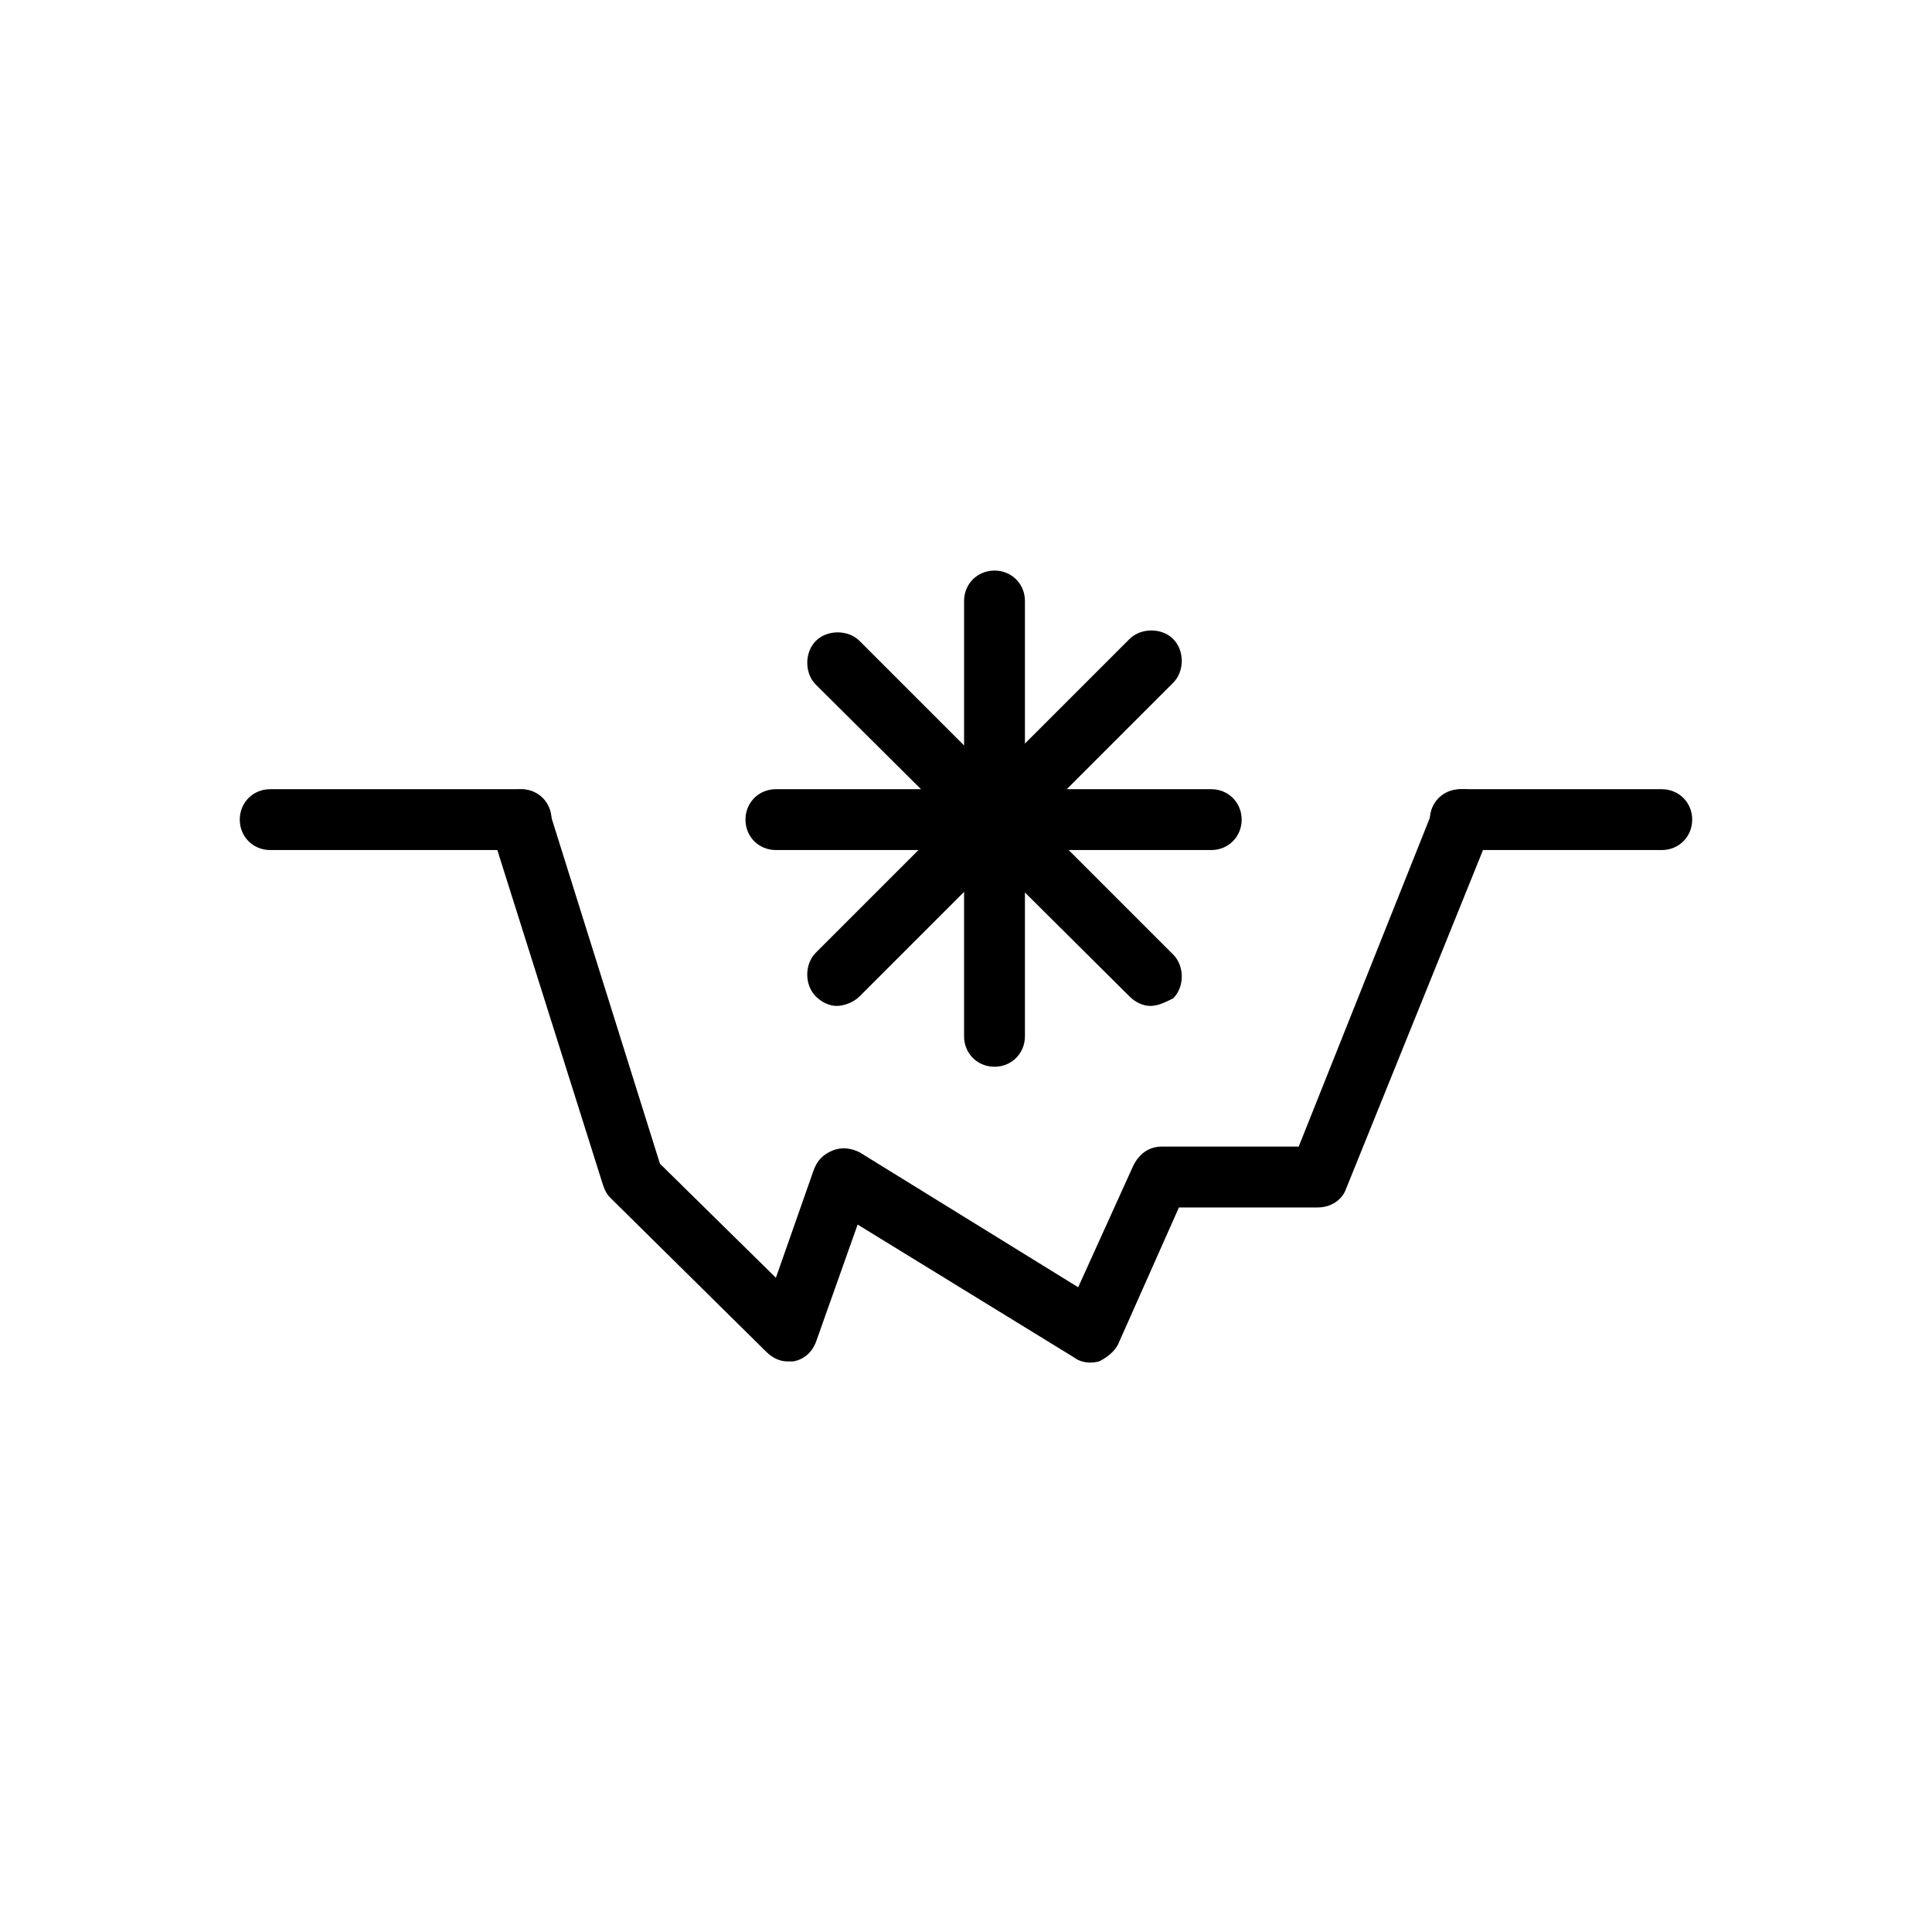<?xml version="1.0" encoding="UTF-8"?>
<!-- Uploaded to: ICON Repo, www.svgrepo.com, Generator: ICON Repo Mixer Tools -->
<svg fill="#000000" width="800px" height="800px" version="1.1" viewBox="144 144 512 512" xmlns="http://www.w3.org/2000/svg">
 <g>
  <path d="m281.6 369.27h-65.996c-4.535 0-8.062-3.527-8.062-8.062s3.527-8.062 8.062-8.062h66.504c4.535 0 8.062 3.527 8.062 8.062-0.004 4.535-4.035 8.062-8.57 8.062z"/>
  <path d="m352.64 504.79c-2.016 0-4.031-1.008-5.543-2.519l-41.312-40.809c-1.008-1.008-1.512-2.016-2.016-3.527l-29.723-94.211c-1.512-4.535 1.008-9.07 5.543-10.078 4.535-1.512 9.07 1.008 10.078 5.543l29.223 93.203 30.73 30.23 10.078-28.719c1.008-2.519 2.519-4.031 5.039-5.039 2.519-1.008 5.039-0.504 7.055 0.504l57.938 35.77 14.609-32.242c1.512-3.023 4.031-5.039 7.559-5.039h36.273l35.77-89.68c1.512-4.031 6.551-6.047 10.578-4.535 4.031 1.512 6.047 6.551 4.535 10.578l-38.293 94.727c-1.008 3.023-4.031 5.039-7.559 5.039h-36.777l-16.121 36.273c-1.008 2.016-3.023 3.527-5.039 4.535-2.016 0.504-4.535 0.504-6.551-1.008l-57.434-35.266-11.082 31.234c-1.008 2.519-3.023 4.535-6.047 5.039-0.504-0.004-1.008-0.004-1.512-0.004z"/>
  <path d="m584.39 369.27h-53.406c-4.535 0-8.062-3.527-8.062-8.062s3.527-8.062 8.062-8.062h53.402c4.535 0 8.062 3.527 8.062 8.062s-3.527 8.062-8.059 8.062z"/>
  <path d="m464.99 369.27h-115.37c-4.535 0-8.062-3.527-8.062-8.062s3.527-8.062 8.062-8.062h115.37c4.535 0 8.062 3.527 8.062 8.062s-3.527 8.062-8.062 8.062z"/>
  <path d="m407.55 426.7c-4.535 0-8.062-3.527-8.062-8.062l0.004-115.37c0-4.535 3.527-8.062 8.062-8.062s8.062 3.527 8.062 8.062v115.37c-0.004 4.535-3.531 8.062-8.066 8.062z"/>
  <path d="m448.87 410.58c-2.016 0-4.031-1.008-5.543-2.519l-83.125-82.625c-3.023-3.023-3.023-8.566 0-11.586 3.023-3.023 8.566-3.023 11.586 0l83.129 83.129c3.023 3.023 3.023 8.566 0 11.586-2.016 1.008-4.031 2.016-6.047 2.016z"/>
  <path d="m365.74 410.58c-2.016 0-4.031-1.008-5.543-2.519-3.023-3.023-3.023-8.566 0-11.586l83.129-83.129c3.023-3.023 8.566-3.023 11.586 0 3.023 3.023 3.023 8.566 0 11.586l-83.125 83.129c-1.512 1.512-4.031 2.519-6.047 2.519z"/>
 </g>
</svg>